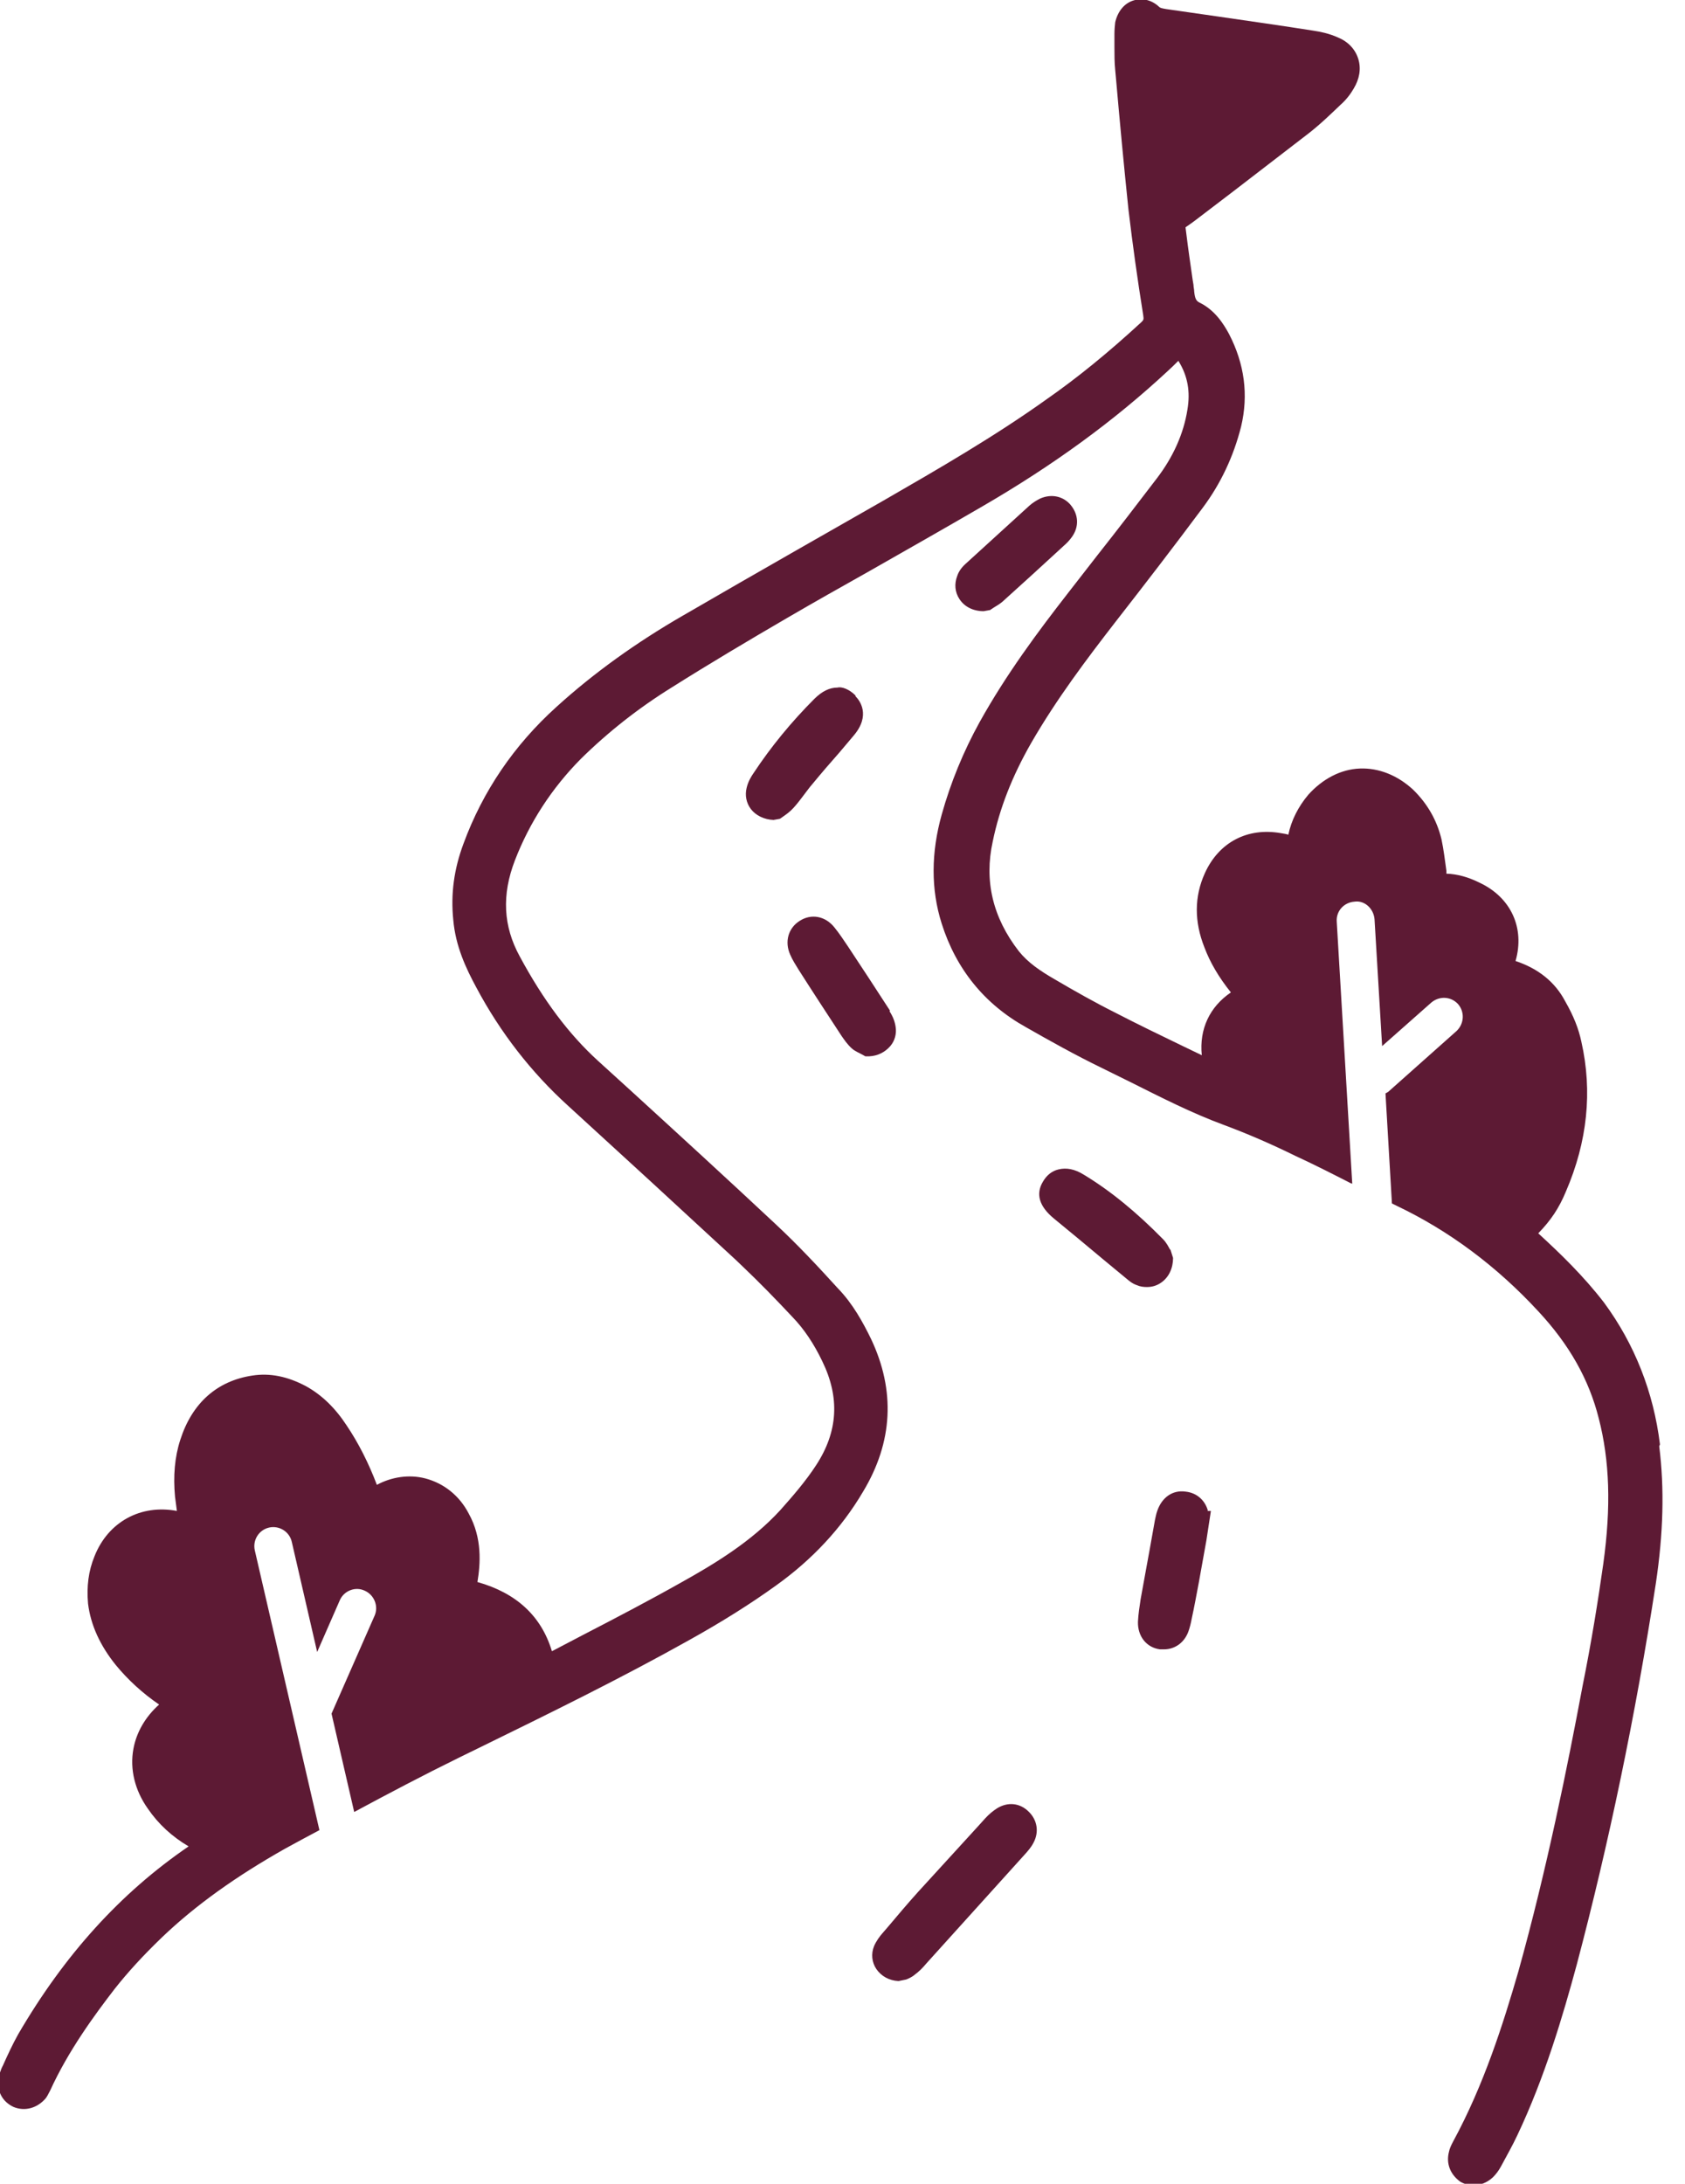 <?xml version="1.0" encoding="UTF-8"?>
<svg xmlns="http://www.w3.org/2000/svg" width="44" height="57" viewBox="0 0 44 57" fill="none">
  <g clip-path="url(#clip0_1225_467)">
    <path d="M26.86 47.286C26.633 47.059 26.317 47.029 26.041 47.197C25.932 47.266 25.824 47.355 25.725 47.464L25.538 47.671C25.014 48.244 24.491 48.816 23.968 49.389C23.692 49.695 23.435 50.001 23.168 50.317L23.04 50.465C22.971 50.544 22.882 50.662 22.823 50.8C22.744 50.998 22.764 51.215 22.882 51.393C23.01 51.58 23.218 51.699 23.464 51.709L23.662 51.669C23.711 51.65 23.81 51.61 23.889 51.541C23.997 51.462 24.096 51.363 24.185 51.255L26.771 48.392C26.841 48.313 26.93 48.214 26.989 48.096C27.137 47.819 27.087 47.503 26.86 47.286Z" fill="#5D1A34"></path>
    <path d="M31.541 39.428C31.462 39.152 31.245 38.964 30.959 38.934C30.613 38.885 30.337 39.092 30.219 39.438C30.189 39.517 30.179 39.596 30.159 39.675L30.09 40.06C29.992 40.623 29.883 41.185 29.784 41.748C29.755 41.935 29.725 42.133 29.715 42.33C29.705 42.706 29.932 43.002 30.288 43.051C30.327 43.051 30.367 43.051 30.396 43.051C30.673 43.051 30.919 42.883 31.028 42.597C31.068 42.488 31.097 42.37 31.117 42.261C31.186 41.945 31.245 41.62 31.305 41.304L31.502 40.208L31.62 39.438H31.522L31.541 39.428Z" fill="#5D1A34"></path>
    <path d="M30.553 32.617C30.513 32.547 30.464 32.439 30.365 32.34C29.674 31.639 29.003 31.086 28.302 30.662C28.065 30.514 27.848 30.474 27.641 30.524C27.473 30.563 27.334 30.672 27.236 30.84C27.038 31.165 27.137 31.491 27.522 31.807C27.947 32.153 28.371 32.508 28.796 32.863L29.418 33.377C29.477 33.426 29.566 33.505 29.684 33.544C29.773 33.584 29.862 33.594 29.951 33.594C30.089 33.594 30.217 33.554 30.326 33.475C30.523 33.337 30.632 33.1 30.632 32.834L30.563 32.617H30.553Z" fill="#5D1A34"></path>
    <path d="M23.239 26.378C22.883 25.825 22.518 25.272 22.153 24.719C22.034 24.541 21.916 24.364 21.788 24.206C21.551 23.91 21.185 23.84 20.879 24.038C20.583 24.226 20.484 24.581 20.633 24.916C20.692 25.055 20.781 25.193 20.86 25.321C21.225 25.894 21.6 26.466 21.975 27.039C22.044 27.138 22.123 27.256 22.242 27.365C22.33 27.444 22.439 27.483 22.508 27.523L22.597 27.572H22.696C22.923 27.562 23.11 27.463 23.248 27.305C23.367 27.167 23.416 26.98 23.387 26.802C23.367 26.664 23.318 26.535 23.229 26.397L23.239 26.378Z" fill="#5D1A34"></path>
    <path d="M22.34 18.154C22.173 17.986 21.975 17.917 21.867 17.947C21.659 17.947 21.462 18.046 21.264 18.243C20.662 18.845 20.129 19.497 19.685 20.168C19.616 20.267 19.537 20.395 19.497 20.563C19.448 20.76 19.488 20.958 19.606 21.116C19.734 21.284 19.951 21.392 20.198 21.402L20.366 21.372L20.465 21.303C20.534 21.254 20.633 21.185 20.721 21.086C20.82 20.978 20.909 20.859 20.998 20.741C21.067 20.652 21.136 20.553 21.215 20.464C21.442 20.188 21.679 19.912 21.916 19.645L22.291 19.201C22.745 18.668 22.449 18.283 22.34 18.174V18.154Z" fill="#5D1A34"></path>
    <path d="M27.966 13.189C27.769 12.952 27.463 12.883 27.166 13.011C27.068 13.06 26.969 13.12 26.88 13.199C26.327 13.702 25.765 14.216 25.212 14.719C25.113 14.808 25.034 14.916 24.995 15.035C24.916 15.242 24.935 15.459 25.054 15.637C25.182 15.835 25.409 15.953 25.686 15.953L25.854 15.923L25.942 15.864C26.021 15.815 26.13 15.755 26.219 15.667C26.693 15.242 27.166 14.808 27.64 14.373L27.779 14.245C27.848 14.186 27.927 14.107 27.996 14.008C28.183 13.742 28.163 13.426 27.956 13.179L27.966 13.189Z" fill="#5D1A34"></path>
    <path d="M43.346 37.701C43.179 36.338 42.685 35.085 41.885 33.999C41.352 33.308 40.75 32.725 40.168 32.192C40.503 31.847 40.711 31.531 40.888 31.106C41.451 29.803 41.589 28.49 41.293 27.187C41.224 26.861 41.096 26.526 40.869 26.131C40.602 25.627 40.168 25.282 39.575 25.084C39.822 24.226 39.457 23.426 38.638 23.041C38.341 22.893 38.055 22.814 37.769 22.804V22.725C37.729 22.449 37.7 22.182 37.641 21.906C37.522 21.412 37.275 20.978 36.9 20.612C36.495 20.237 36.002 20.04 35.508 20.06C35.015 20.079 34.541 20.326 34.166 20.741C33.899 21.057 33.721 21.412 33.642 21.787C33.583 21.767 33.514 21.758 33.455 21.748C32.576 21.59 31.826 21.985 31.461 22.794C31.184 23.406 31.184 24.058 31.451 24.729C31.599 25.124 31.826 25.509 32.142 25.904C31.589 26.279 31.313 26.861 31.382 27.543L30.908 27.315C30.316 27.029 29.723 26.743 29.131 26.437C28.598 26.17 28.055 25.864 27.552 25.568C27.157 25.341 26.841 25.124 26.604 24.828C25.923 23.949 25.696 22.992 25.923 21.965C26.1 21.106 26.426 20.267 26.93 19.388C27.591 18.243 28.381 17.197 29.131 16.229C29.901 15.242 30.661 14.255 31.411 13.248C31.875 12.626 32.211 11.915 32.408 11.136C32.606 10.306 32.497 9.497 32.093 8.717C31.954 8.46 31.727 8.095 31.323 7.898C31.244 7.858 31.204 7.809 31.184 7.611C31.184 7.552 31.165 7.493 31.165 7.434L31.145 7.315C31.086 6.9 31.026 6.496 30.977 6.091L30.957 5.933C31.046 5.874 31.125 5.815 31.194 5.765L32.191 5.005C32.833 4.511 33.475 4.018 34.116 3.524C34.442 3.277 34.738 2.991 35.005 2.735C35.153 2.606 35.271 2.448 35.35 2.31C35.498 2.063 35.548 1.797 35.469 1.54C35.39 1.283 35.202 1.086 34.936 0.977C34.718 0.879 34.491 0.829 34.294 0.8C33.475 0.671 32.645 0.553 31.826 0.434L30.454 0.237C30.335 0.217 30.296 0.207 30.266 0.178C30.079 4.23286e-05 29.832 -0.059 29.605 0.01C29.368 0.079 29.19 0.286 29.121 0.582C29.111 0.671 29.101 0.78 29.101 0.889C29.101 0.997 29.101 1.106 29.101 1.224C29.101 1.431 29.101 1.629 29.121 1.826L29.141 2.044C29.24 3.179 29.348 4.324 29.467 5.469C29.575 6.377 29.704 7.305 29.852 8.223C29.871 8.342 29.861 8.352 29.802 8.411C28.944 9.201 28.134 9.862 27.325 10.425C25.972 11.392 24.501 12.241 23.08 13.06L20.779 14.373C19.792 14.936 18.815 15.499 17.828 16.071C16.613 16.772 15.498 17.572 14.531 18.451C13.425 19.448 12.606 20.652 12.102 22.024C11.855 22.686 11.767 23.337 11.836 24.008C11.895 24.699 12.171 25.282 12.438 25.775C13.069 26.96 13.879 27.997 14.837 28.865C16.298 30.198 17.749 31.531 19.2 32.873L19.397 33.061C19.832 33.475 20.266 33.92 20.691 34.374C20.997 34.69 21.253 35.075 21.471 35.529C21.934 36.477 21.885 37.365 21.312 38.243C21.036 38.668 20.691 39.063 20.375 39.418C19.624 40.238 18.657 40.82 17.808 41.294C16.969 41.768 16.1 42.222 15.241 42.666L14.412 43.1C14.136 42.182 13.484 41.58 12.467 41.294C12.546 40.82 12.596 40.149 12.24 39.507C11.993 39.033 11.589 38.717 11.105 38.589C10.681 38.48 10.226 38.55 9.841 38.757C9.624 38.184 9.358 37.661 9.052 37.207C8.756 36.753 8.4 36.407 7.986 36.18C7.502 35.924 7.048 35.835 6.594 35.904C5.666 36.042 5.014 36.625 4.708 37.582C4.56 38.036 4.521 38.53 4.57 39.063L4.619 39.438C3.672 39.26 2.823 39.724 2.467 40.623C2.309 41.008 2.26 41.412 2.299 41.857C2.368 42.419 2.615 42.952 3.02 43.456C3.336 43.841 3.721 44.196 4.155 44.492C3.8 44.808 3.563 45.213 3.484 45.647C3.385 46.181 3.523 46.733 3.859 47.207C4.136 47.612 4.491 47.938 4.925 48.194C3.148 49.409 1.687 51.018 0.473 53.101C0.325 53.367 0.197 53.644 0.078 53.91C0.009 54.038 -0.021 54.157 -0.04 54.275C-0.08 54.581 0.058 54.858 0.355 54.996C0.641 55.114 0.967 55.035 1.194 54.769C1.223 54.73 1.253 54.68 1.312 54.562C1.786 53.525 2.467 52.597 3 51.906C3.336 51.482 3.721 51.057 4.234 50.564C5.113 49.724 6.169 48.974 7.443 48.254C7.729 48.096 8.045 47.928 8.341 47.77L6.653 40.465C6.594 40.198 6.761 39.932 7.028 39.872C7.295 39.813 7.561 39.981 7.62 40.248L8.282 43.12L8.874 41.768C8.983 41.521 9.279 41.403 9.526 41.521C9.772 41.63 9.891 41.926 9.782 42.172L8.657 44.729L9.249 47.296C10.148 46.812 11.066 46.329 11.993 45.874L12.517 45.618C14.333 44.729 16.209 43.811 18.006 42.804C18.854 42.331 19.595 41.867 20.266 41.383C21.204 40.712 21.974 39.892 22.537 38.935C23.317 37.641 23.386 36.299 22.744 34.946C22.537 34.522 22.27 34.028 21.875 33.623C21.382 33.081 20.839 32.498 20.256 31.955C19.012 30.79 17.749 29.635 16.485 28.48L15.617 27.691C14.847 26.99 14.185 26.101 13.573 24.966C13.139 24.176 13.099 23.357 13.445 22.459C13.83 21.461 14.412 20.573 15.162 19.813C15.873 19.112 16.673 18.48 17.551 17.937C18.538 17.315 19.536 16.723 20.552 16.131C21.263 15.716 21.984 15.311 22.704 14.906C23.672 14.354 24.649 13.801 25.617 13.238C27.512 12.142 29.101 10.977 30.483 9.694C30.582 9.605 30.681 9.507 30.77 9.418C31.017 9.813 31.086 10.227 31.007 10.691C30.908 11.323 30.631 11.935 30.207 12.488C29.694 13.159 29.18 13.831 28.657 14.492L27.897 15.469C27.097 16.496 26.268 17.611 25.577 18.855C25.163 19.605 24.827 20.415 24.59 21.264C24.314 22.251 24.304 23.209 24.59 24.107C24.965 25.292 25.706 26.21 26.791 26.812C27.413 27.167 28.085 27.543 28.776 27.878L29.516 28.243C30.306 28.638 31.115 29.053 31.974 29.369C32.556 29.586 33.178 29.852 33.82 30.168C34.314 30.395 34.797 30.642 35.281 30.889C35.281 30.889 35.301 30.889 35.311 30.899L34.906 24.058C34.886 23.781 35.094 23.554 35.37 23.535C35.637 23.495 35.873 23.722 35.893 23.998L36.091 27.305L37.374 26.17C37.581 25.993 37.887 26.003 38.075 26.21C38.253 26.417 38.233 26.723 38.035 26.911L36.249 28.5C36.249 28.5 36.199 28.53 36.179 28.54L36.347 31.412C36.347 31.412 36.426 31.452 36.466 31.471C37.838 32.123 39.082 33.051 40.168 34.226C40.977 35.094 41.491 36.003 41.747 37.019C42.033 38.125 42.073 39.329 41.866 40.82C41.727 41.797 41.56 42.844 41.323 44.019C40.938 46.072 40.395 48.787 39.645 51.472C39.25 52.834 38.746 54.423 37.947 55.894C37.887 56.003 37.848 56.102 37.838 56.161C37.759 56.457 37.858 56.743 38.124 56.941C38.233 57.01 38.361 57.039 38.48 57.039C38.657 57.039 38.835 56.97 38.983 56.832C39.062 56.753 39.131 56.664 39.19 56.556C39.339 56.279 39.496 56.003 39.625 55.727C40.336 54.226 40.809 52.627 41.175 51.274C42.004 48.145 42.705 44.798 43.238 41.333C43.435 40.02 43.465 38.856 43.327 37.75L43.346 37.701Z" fill="#5D1A34"></path>
  </g>
  <defs>
    <clipPath id="clip0_1225_467">
      <rect width="43.436" height="57" fill="white"></rect>
    </clipPath>
  </defs>
</svg>
